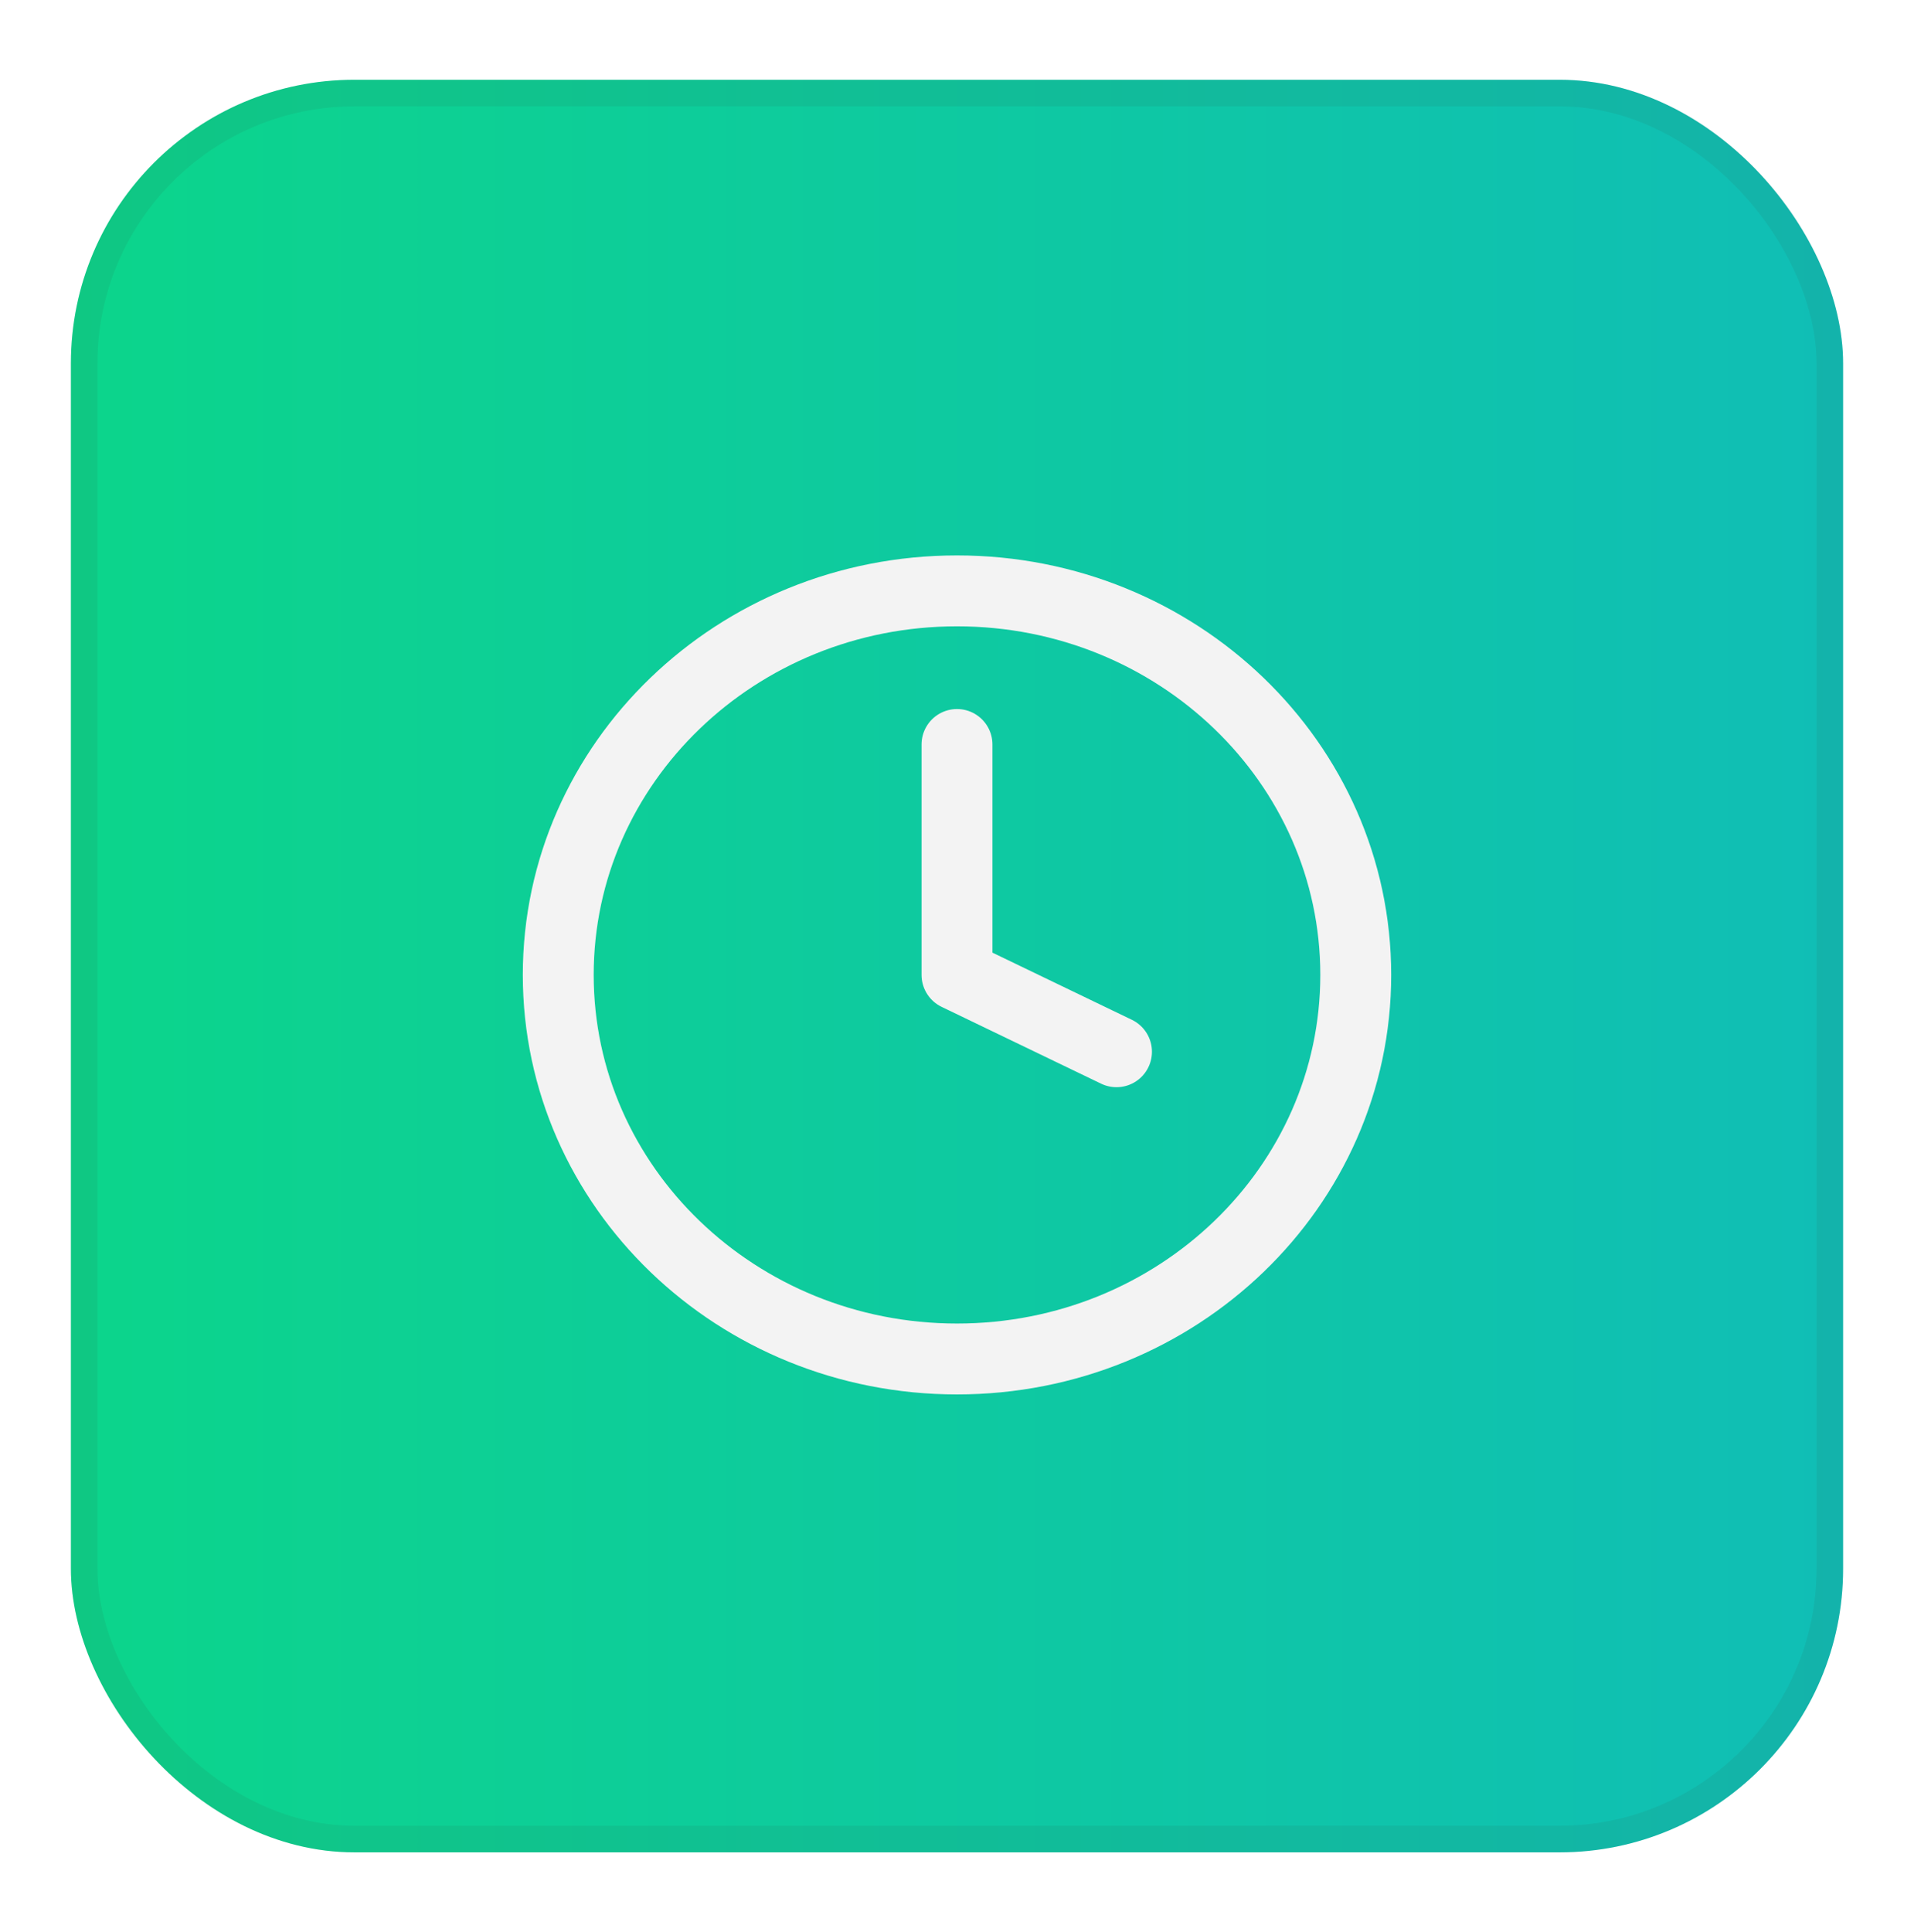 <?xml version="1.0" encoding="UTF-8"?> <svg xmlns="http://www.w3.org/2000/svg" width="108" height="109" viewBox="0 0 108 109" fill="none"><g filter="url(#filter0_d_41_48)"><rect x="4" y="1.5" width="100" height="100" rx="16" fill="url(#paint0_linear_41_48)"></rect><rect x="4.75" y="2.25" width="98.5" height="98.5" rx="15.25" stroke="#37322F" stroke-opacity="0.08" stroke-width="1.5"></rect><path d="M54 39V52L63 56.334M76.5 52C76.5 63.966 66.426 73.667 54 73.667C41.574 73.667 31.5 63.966 31.5 52C31.5 40.034 41.574 30.334 54 30.334C66.426 30.334 76.5 40.034 76.5 52Z" stroke="#F3F3F3" stroke-width="4" stroke-linecap="round" stroke-linejoin="round"></path></g><defs><filter id="filter0_d_41_48" x="0" y="0.5" width="108" height="108" filterUnits="userSpaceOnUse" color-interpolation-filters="sRGB"><feFlood flood-opacity="0" result="BackgroundImageFix"></feFlood><feColorMatrix in="SourceAlpha" type="matrix" values="0 0 0 0 0 0 0 0 0 0 0 0 0 0 0 0 0 0 127 0" result="hardAlpha"></feColorMatrix><feOffset dy="3"></feOffset><feGaussianBlur stdDeviation="2"></feGaussianBlur><feComposite in2="hardAlpha" operator="out"></feComposite><feColorMatrix type="matrix" values="0 0 0 0 0 0 0 0 0 0 0 0 0 0 0 0 0 0 0.05 0"></feColorMatrix><feBlend mode="normal" in2="BackgroundImageFix" result="effect1_dropShadow_41_48"></feBlend><feBlend mode="normal" in="SourceGraphic" in2="effect1_dropShadow_41_48" result="shape"></feBlend></filter><linearGradient id="paint0_linear_41_48" x1="4" y1="51.5" x2="104" y2="51.5" gradientUnits="userSpaceOnUse"><stop stop-color="#0CD58B"></stop><stop offset="1" stop-color="#10BEB6"></stop></linearGradient></defs></svg> 
